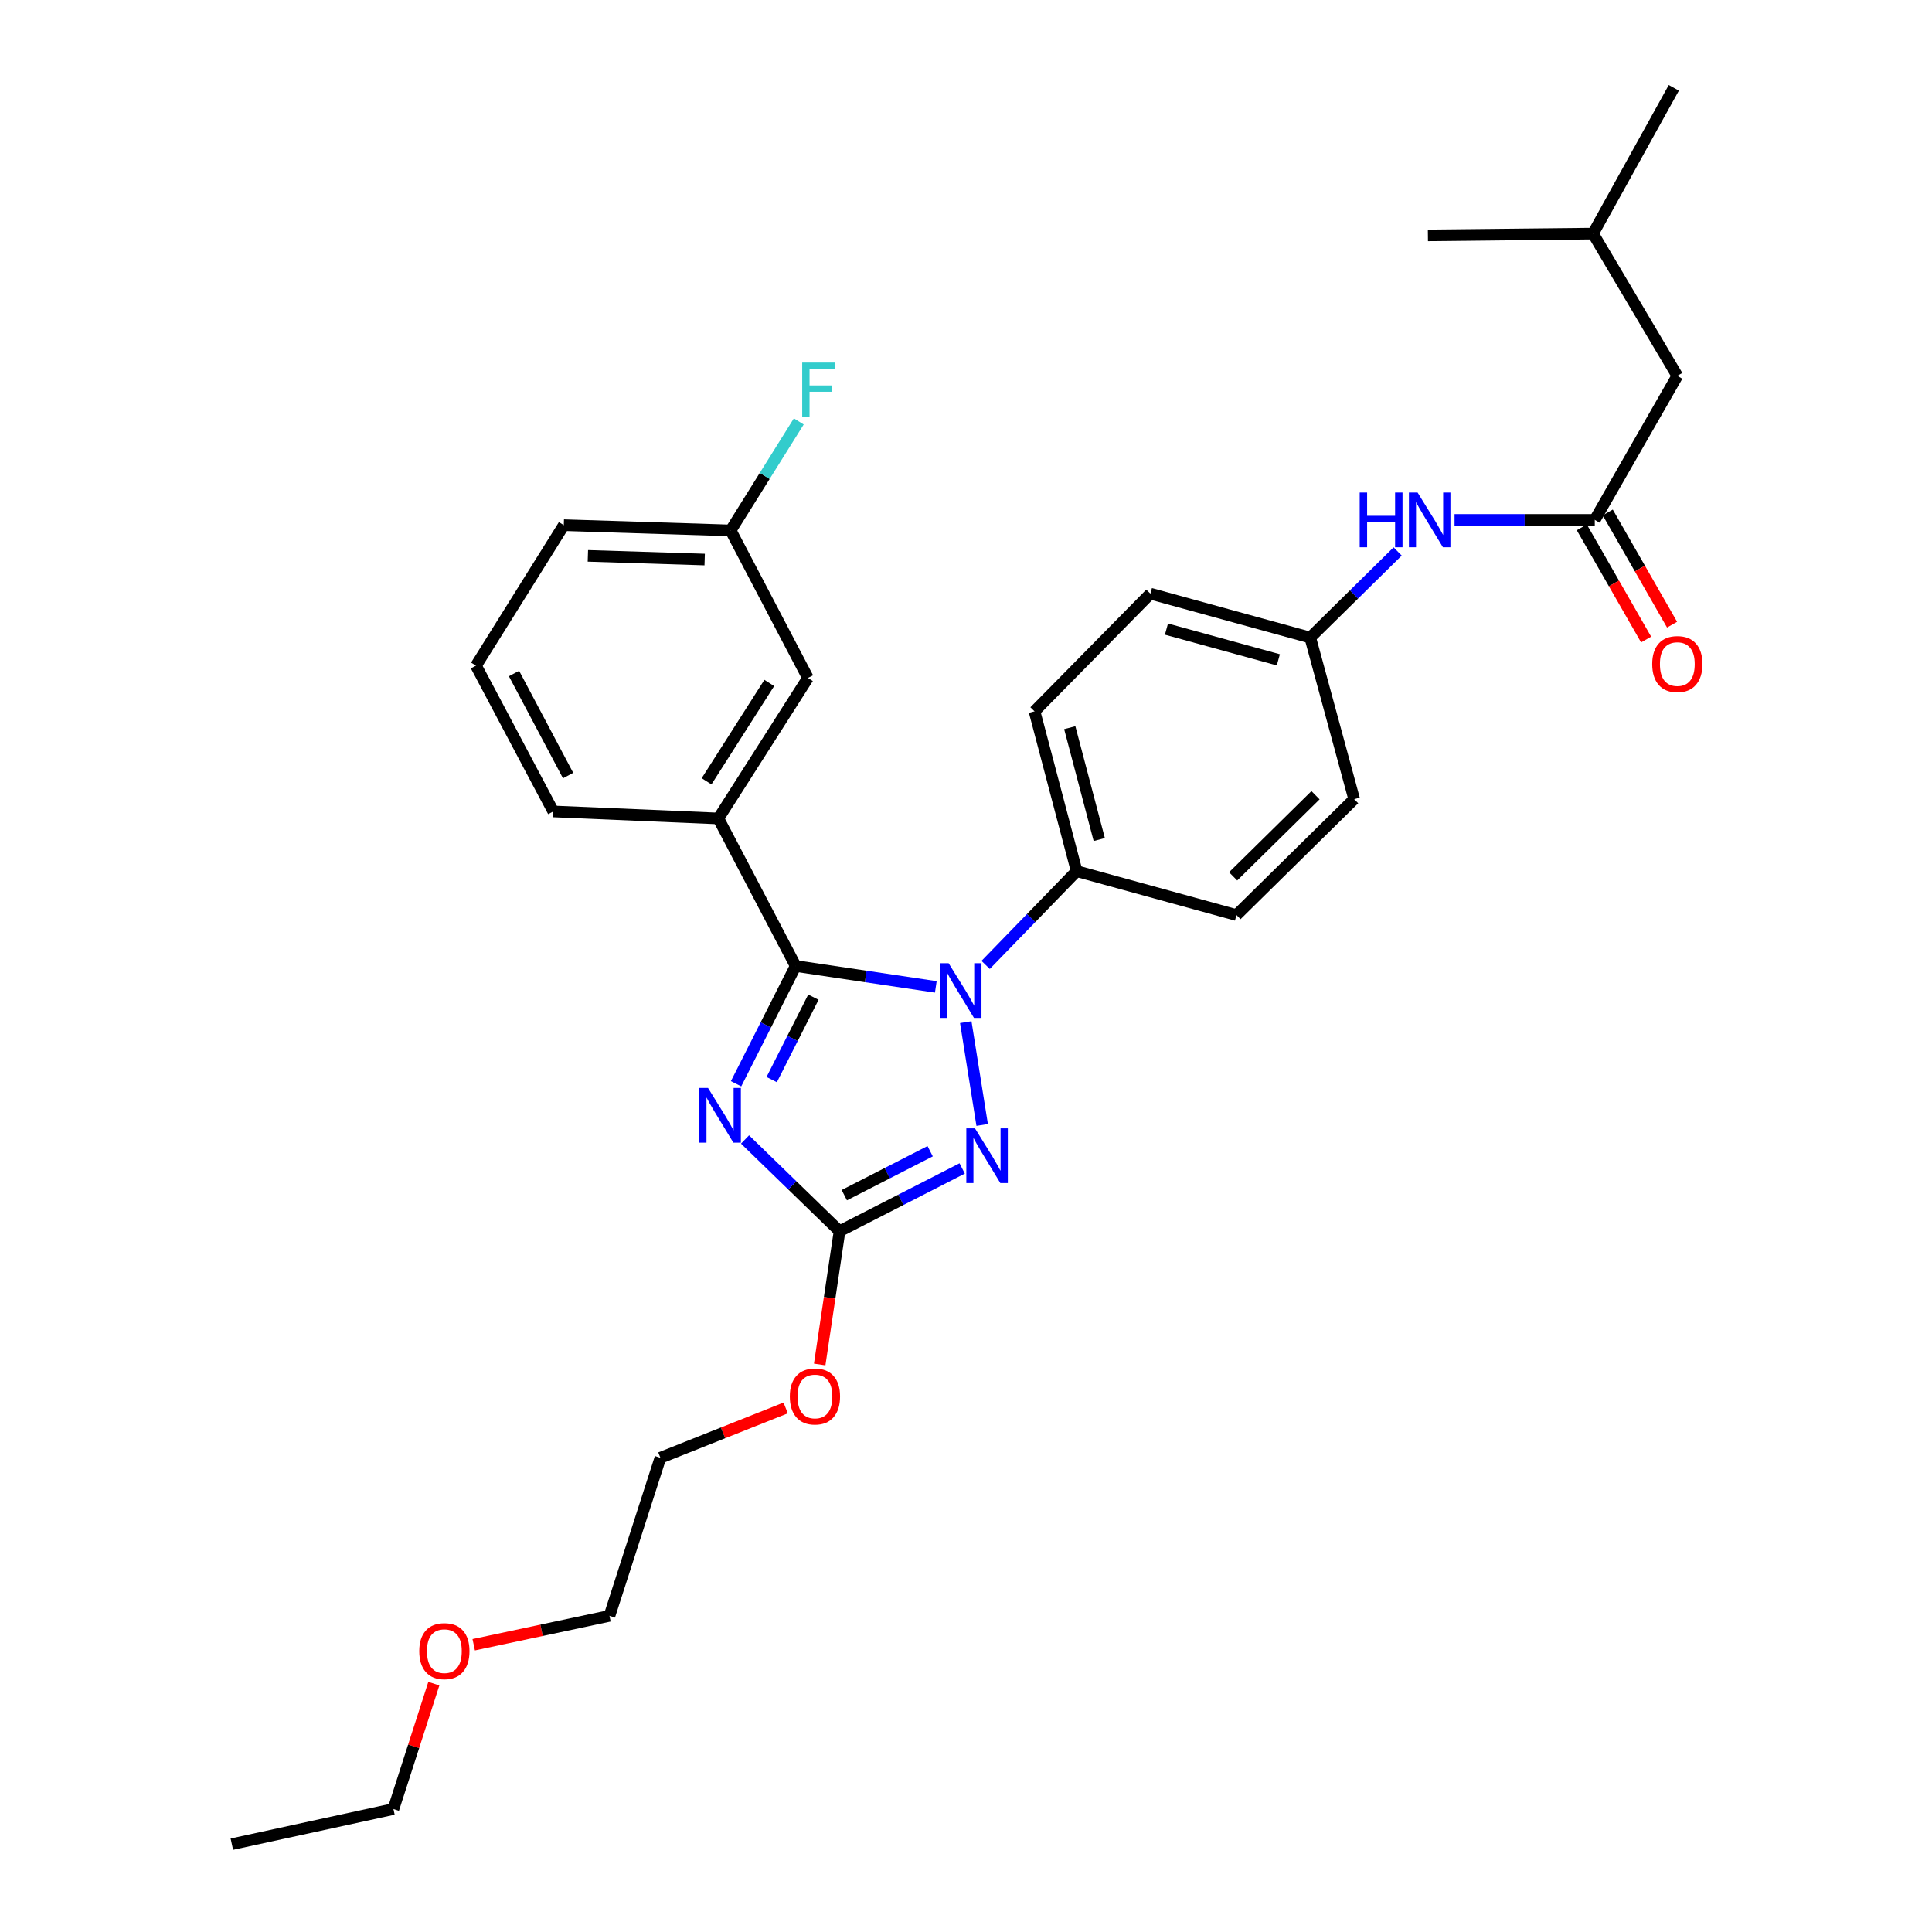 <?xml version='1.0' encoding='iso-8859-1'?>
<svg version='1.1' baseProfile='full'
              xmlns='http://www.w3.org/2000/svg'
                      xmlns:rdkit='http://www.rdkit.org/xml'
                      xmlns:xlink='http://www.w3.org/1999/xlink'
                  xml:space='preserve'
width='1000px' height='1000px' viewBox='0 0 1000 1000'>
<!-- END OF HEADER -->
<rect style='opacity:1.0;fill:#FFFFFF;stroke:none' width='1000' height='1000' x='0' y='0'> </rect>
<path class='bond-0' d='M 752.877,269.093 L 789.165,269.093' style='fill:none;fill-rule:evenodd;stroke:#0000FF;stroke-width:6px;stroke-linecap:butt;stroke-linejoin:miter;stroke-opacity:1' />
<path class='bond-0' d='M 789.165,269.093 L 825.454,269.093' style='fill:none;fill-rule:evenodd;stroke:#000000;stroke-width:6px;stroke-linecap:butt;stroke-linejoin:miter;stroke-opacity:1' />
<path class='bond-1' d='M 723.426,285.423 L 700.801,307.714' style='fill:none;fill-rule:evenodd;stroke:#0000FF;stroke-width:6px;stroke-linecap:butt;stroke-linejoin:miter;stroke-opacity:1' />
<path class='bond-1' d='M 700.801,307.714 L 678.177,330.005' style='fill:none;fill-rule:evenodd;stroke:#000000;stroke-width:6px;stroke-linecap:butt;stroke-linejoin:miter;stroke-opacity:1' />
<path class='bond-2' d='M 818.737,272.943 L 835.381,301.982' style='fill:none;fill-rule:evenodd;stroke:#000000;stroke-width:6px;stroke-linecap:butt;stroke-linejoin:miter;stroke-opacity:1' />
<path class='bond-2' d='M 835.381,301.982 L 852.025,331.021' style='fill:none;fill-rule:evenodd;stroke:#FF0000;stroke-width:6px;stroke-linecap:butt;stroke-linejoin:miter;stroke-opacity:1' />
<path class='bond-2' d='M 832.171,265.243 L 848.815,294.282' style='fill:none;fill-rule:evenodd;stroke:#000000;stroke-width:6px;stroke-linecap:butt;stroke-linejoin:miter;stroke-opacity:1' />
<path class='bond-2' d='M 848.815,294.282 L 865.459,323.321' style='fill:none;fill-rule:evenodd;stroke:#FF0000;stroke-width:6px;stroke-linecap:butt;stroke-linejoin:miter;stroke-opacity:1' />
<path class='bond-3' d='M 825.454,269.093 L 868.181,194.547' style='fill:none;fill-rule:evenodd;stroke:#000000;stroke-width:6px;stroke-linecap:butt;stroke-linejoin:miter;stroke-opacity:1' />
<path class='bond-4' d='M 868.181,194.547 L 824.542,120.912' style='fill:none;fill-rule:evenodd;stroke:#000000;stroke-width:6px;stroke-linecap:butt;stroke-linejoin:miter;stroke-opacity:1' />
<path class='bond-5' d='M 824.542,120.912 L 866.366,45.455' style='fill:none;fill-rule:evenodd;stroke:#000000;stroke-width:6px;stroke-linecap:butt;stroke-linejoin:miter;stroke-opacity:1' />
<path class='bond-6' d='M 824.542,120.912 L 739.088,121.824' style='fill:none;fill-rule:evenodd;stroke:#000000;stroke-width:6px;stroke-linecap:butt;stroke-linejoin:miter;stroke-opacity:1' />
<path class='bond-7' d='M 499.878,529.055 L 508.37,582.275' style='fill:none;fill-rule:evenodd;stroke:#0000FF;stroke-width:6px;stroke-linecap:butt;stroke-linejoin:miter;stroke-opacity:1' />
<path class='bond-8' d='M 484.374,510.809 L 448.097,505.405' style='fill:none;fill-rule:evenodd;stroke:#0000FF;stroke-width:6px;stroke-linecap:butt;stroke-linejoin:miter;stroke-opacity:1' />
<path class='bond-8' d='M 448.097,505.405 L 411.82,500' style='fill:none;fill-rule:evenodd;stroke:#000000;stroke-width:6px;stroke-linecap:butt;stroke-linejoin:miter;stroke-opacity:1' />
<path class='bond-9' d='M 510.167,499.445 L 533.721,475.177' style='fill:none;fill-rule:evenodd;stroke:#0000FF;stroke-width:6px;stroke-linecap:butt;stroke-linejoin:miter;stroke-opacity:1' />
<path class='bond-9' d='M 533.721,475.177 L 557.274,450.908' style='fill:none;fill-rule:evenodd;stroke:#000000;stroke-width:6px;stroke-linecap:butt;stroke-linejoin:miter;stroke-opacity:1' />
<path class='bond-10' d='M 498.023,604.78 L 466.285,621.027' style='fill:none;fill-rule:evenodd;stroke:#0000FF;stroke-width:6px;stroke-linecap:butt;stroke-linejoin:miter;stroke-opacity:1' />
<path class='bond-10' d='M 466.285,621.027 L 434.547,637.273' style='fill:none;fill-rule:evenodd;stroke:#000000;stroke-width:6px;stroke-linecap:butt;stroke-linejoin:miter;stroke-opacity:1' />
<path class='bond-10' d='M 481.447,595.871 L 459.23,607.244' style='fill:none;fill-rule:evenodd;stroke:#0000FF;stroke-width:6px;stroke-linecap:butt;stroke-linejoin:miter;stroke-opacity:1' />
<path class='bond-10' d='M 459.23,607.244 L 437.013,618.616' style='fill:none;fill-rule:evenodd;stroke:#000000;stroke-width:6px;stroke-linecap:butt;stroke-linejoin:miter;stroke-opacity:1' />
<path class='bond-11' d='M 434.547,637.273 L 410.086,613.53' style='fill:none;fill-rule:evenodd;stroke:#000000;stroke-width:6px;stroke-linecap:butt;stroke-linejoin:miter;stroke-opacity:1' />
<path class='bond-11' d='M 410.086,613.53 L 385.626,589.788' style='fill:none;fill-rule:evenodd;stroke:#0000FF;stroke-width:6px;stroke-linecap:butt;stroke-linejoin:miter;stroke-opacity:1' />
<path class='bond-12' d='M 434.547,637.273 L 429.409,671.76' style='fill:none;fill-rule:evenodd;stroke:#000000;stroke-width:6px;stroke-linecap:butt;stroke-linejoin:miter;stroke-opacity:1' />
<path class='bond-12' d='M 429.409,671.76 L 424.271,706.247' style='fill:none;fill-rule:evenodd;stroke:#FF0000;stroke-width:6px;stroke-linecap:butt;stroke-linejoin:miter;stroke-opacity:1' />
<path class='bond-13' d='M 380.99,560.948 L 396.405,530.474' style='fill:none;fill-rule:evenodd;stroke:#0000FF;stroke-width:6px;stroke-linecap:butt;stroke-linejoin:miter;stroke-opacity:1' />
<path class='bond-13' d='M 396.405,530.474 L 411.82,500' style='fill:none;fill-rule:evenodd;stroke:#000000;stroke-width:6px;stroke-linecap:butt;stroke-linejoin:miter;stroke-opacity:1' />
<path class='bond-13' d='M 399.431,558.795 L 410.222,537.463' style='fill:none;fill-rule:evenodd;stroke:#0000FF;stroke-width:6px;stroke-linecap:butt;stroke-linejoin:miter;stroke-opacity:1' />
<path class='bond-13' d='M 410.222,537.463 L 421.012,516.131' style='fill:none;fill-rule:evenodd;stroke:#000000;stroke-width:6px;stroke-linecap:butt;stroke-linejoin:miter;stroke-opacity:1' />
<path class='bond-14' d='M 411.82,500 L 371.82,423.639' style='fill:none;fill-rule:evenodd;stroke:#000000;stroke-width:6px;stroke-linecap:butt;stroke-linejoin:miter;stroke-opacity:1' />
<path class='bond-15' d='M 406.663,728.753 L 374.24,741.65' style='fill:none;fill-rule:evenodd;stroke:#FF0000;stroke-width:6px;stroke-linecap:butt;stroke-linejoin:miter;stroke-opacity:1' />
<path class='bond-15' d='M 374.24,741.65 L 341.816,754.546' style='fill:none;fill-rule:evenodd;stroke:#000000;stroke-width:6px;stroke-linecap:butt;stroke-linejoin:miter;stroke-opacity:1' />
<path class='bond-16' d='M 678.177,330.005 L 595.45,307.278' style='fill:none;fill-rule:evenodd;stroke:#000000;stroke-width:6px;stroke-linecap:butt;stroke-linejoin:miter;stroke-opacity:1' />
<path class='bond-16' d='M 661.666,341.526 L 603.757,325.617' style='fill:none;fill-rule:evenodd;stroke:#000000;stroke-width:6px;stroke-linecap:butt;stroke-linejoin:miter;stroke-opacity:1' />
<path class='bond-17' d='M 678.177,330.005 L 700.912,413.635' style='fill:none;fill-rule:evenodd;stroke:#000000;stroke-width:6px;stroke-linecap:butt;stroke-linejoin:miter;stroke-opacity:1' />
<path class='bond-18' d='M 371.82,423.639 L 418.186,350.908' style='fill:none;fill-rule:evenodd;stroke:#000000;stroke-width:6px;stroke-linecap:butt;stroke-linejoin:miter;stroke-opacity:1' />
<path class='bond-18' d='M 365.719,404.406 L 398.174,353.494' style='fill:none;fill-rule:evenodd;stroke:#000000;stroke-width:6px;stroke-linecap:butt;stroke-linejoin:miter;stroke-opacity:1' />
<path class='bond-19' d='M 371.82,423.639 L 286.367,420' style='fill:none;fill-rule:evenodd;stroke:#000000;stroke-width:6px;stroke-linecap:butt;stroke-linejoin:miter;stroke-opacity:1' />
<path class='bond-20' d='M 418.186,350.908 L 378.186,274.547' style='fill:none;fill-rule:evenodd;stroke:#000000;stroke-width:6px;stroke-linecap:butt;stroke-linejoin:miter;stroke-opacity:1' />
<path class='bond-21' d='M 378.186,274.547 L 395.817,246.337' style='fill:none;fill-rule:evenodd;stroke:#000000;stroke-width:6px;stroke-linecap:butt;stroke-linejoin:miter;stroke-opacity:1' />
<path class='bond-21' d='M 395.817,246.337 L 413.449,218.128' style='fill:none;fill-rule:evenodd;stroke:#33CCCC;stroke-width:6px;stroke-linecap:butt;stroke-linejoin:miter;stroke-opacity:1' />
<path class='bond-22' d='M 378.186,274.547 L 291.82,271.82' style='fill:none;fill-rule:evenodd;stroke:#000000;stroke-width:6px;stroke-linecap:butt;stroke-linejoin:miter;stroke-opacity:1' />
<path class='bond-22' d='M 364.742,289.614 L 304.286,287.705' style='fill:none;fill-rule:evenodd;stroke:#000000;stroke-width:6px;stroke-linecap:butt;stroke-linejoin:miter;stroke-opacity:1' />
<path class='bond-23' d='M 286.367,420 L 246.367,344.542' style='fill:none;fill-rule:evenodd;stroke:#000000;stroke-width:6px;stroke-linecap:butt;stroke-linejoin:miter;stroke-opacity:1' />
<path class='bond-23' d='M 294.047,401.429 L 266.047,348.609' style='fill:none;fill-rule:evenodd;stroke:#000000;stroke-width:6px;stroke-linecap:butt;stroke-linejoin:miter;stroke-opacity:1' />
<path class='bond-24' d='M 246.367,344.542 L 291.82,271.82' style='fill:none;fill-rule:evenodd;stroke:#000000;stroke-width:6px;stroke-linecap:butt;stroke-linejoin:miter;stroke-opacity:1' />
<path class='bond-25' d='M 245.19,851.314 L 280.324,843.838' style='fill:none;fill-rule:evenodd;stroke:#FF0000;stroke-width:6px;stroke-linecap:butt;stroke-linejoin:miter;stroke-opacity:1' />
<path class='bond-25' d='M 280.324,843.838 L 315.459,836.361' style='fill:none;fill-rule:evenodd;stroke:#000000;stroke-width:6px;stroke-linecap:butt;stroke-linejoin:miter;stroke-opacity:1' />
<path class='bond-26' d='M 224.556,871.455 L 214.098,903.908' style='fill:none;fill-rule:evenodd;stroke:#FF0000;stroke-width:6px;stroke-linecap:butt;stroke-linejoin:miter;stroke-opacity:1' />
<path class='bond-26' d='M 214.098,903.908 L 203.64,936.361' style='fill:none;fill-rule:evenodd;stroke:#000000;stroke-width:6px;stroke-linecap:butt;stroke-linejoin:miter;stroke-opacity:1' />
<path class='bond-27' d='M 341.816,754.546 L 315.459,836.361' style='fill:none;fill-rule:evenodd;stroke:#000000;stroke-width:6px;stroke-linecap:butt;stroke-linejoin:miter;stroke-opacity:1' />
<path class='bond-28' d='M 203.64,936.361 L 120.001,954.545' style='fill:none;fill-rule:evenodd;stroke:#000000;stroke-width:6px;stroke-linecap:butt;stroke-linejoin:miter;stroke-opacity:1' />
<path class='bond-29' d='M 595.45,307.278 L 535.459,368.181' style='fill:none;fill-rule:evenodd;stroke:#000000;stroke-width:6px;stroke-linecap:butt;stroke-linejoin:miter;stroke-opacity:1' />
<path class='bond-30' d='M 700.912,413.635 L 640,473.634' style='fill:none;fill-rule:evenodd;stroke:#000000;stroke-width:6px;stroke-linecap:butt;stroke-linejoin:miter;stroke-opacity:1' />
<path class='bond-30' d='M 680.909,411.604 L 638.271,453.603' style='fill:none;fill-rule:evenodd;stroke:#000000;stroke-width:6px;stroke-linecap:butt;stroke-linejoin:miter;stroke-opacity:1' />
<path class='bond-31' d='M 557.274,450.908 L 640,473.634' style='fill:none;fill-rule:evenodd;stroke:#000000;stroke-width:6px;stroke-linecap:butt;stroke-linejoin:miter;stroke-opacity:1' />
<path class='bond-32' d='M 557.274,450.908 L 535.459,368.181' style='fill:none;fill-rule:evenodd;stroke:#000000;stroke-width:6px;stroke-linecap:butt;stroke-linejoin:miter;stroke-opacity:1' />
<path class='bond-32' d='M 568.973,434.55 L 553.703,376.642' style='fill:none;fill-rule:evenodd;stroke:#000000;stroke-width:6px;stroke-linecap:butt;stroke-linejoin:miter;stroke-opacity:1' />
<path  class='atom-0' d='M 703.78 254.933
L 707.62 254.933
L 707.62 266.973
L 722.1 266.973
L 722.1 254.933
L 725.94 254.933
L 725.94 283.253
L 722.1 283.253
L 722.1 270.173
L 707.62 270.173
L 707.62 283.253
L 703.78 283.253
L 703.78 254.933
' fill='#0000FF'/>
<path  class='atom-0' d='M 733.74 254.933
L 743.02 269.933
Q 743.94 271.413, 745.42 274.093
Q 746.9 276.773, 746.98 276.933
L 746.98 254.933
L 750.74 254.933
L 750.74 283.253
L 746.86 283.253
L 736.9 266.853
Q 735.74 264.933, 734.5 262.733
Q 733.3 260.533, 732.94 259.853
L 732.94 283.253
L 729.26 283.253
L 729.26 254.933
L 733.74 254.933
' fill='#0000FF'/>
<path  class='atom-2' d='M 855.181 343.719
Q 855.181 336.919, 858.541 333.119
Q 861.901 329.319, 868.181 329.319
Q 874.461 329.319, 877.821 333.119
Q 881.181 336.919, 881.181 343.719
Q 881.181 350.599, 877.781 354.519
Q 874.381 358.399, 868.181 358.399
Q 861.941 358.399, 858.541 354.519
Q 855.181 350.639, 855.181 343.719
M 868.181 355.199
Q 872.501 355.199, 874.821 352.319
Q 877.181 349.399, 877.181 343.719
Q 877.181 338.159, 874.821 335.359
Q 872.501 332.519, 868.181 332.519
Q 863.861 332.519, 861.501 335.319
Q 859.181 338.119, 859.181 343.719
Q 859.181 349.439, 861.501 352.319
Q 863.861 355.199, 868.181 355.199
' fill='#FF0000'/>
<path  class='atom-5' d='M 491.014 498.571
L 500.294 513.571
Q 501.214 515.051, 502.694 517.731
Q 504.174 520.411, 504.254 520.571
L 504.254 498.571
L 508.014 498.571
L 508.014 526.891
L 504.134 526.891
L 494.174 510.491
Q 493.014 508.571, 491.774 506.371
Q 490.574 504.171, 490.214 503.491
L 490.214 526.891
L 486.534 526.891
L 486.534 498.571
L 491.014 498.571
' fill='#0000FF'/>
<path  class='atom-6' d='M 504.648 584.025
L 513.928 599.025
Q 514.848 600.505, 516.328 603.185
Q 517.808 605.865, 517.888 606.025
L 517.888 584.025
L 521.648 584.025
L 521.648 612.345
L 517.768 612.345
L 507.808 595.945
Q 506.648 594.025, 505.408 591.825
Q 504.208 589.625, 503.848 588.945
L 503.848 612.345
L 500.168 612.345
L 500.168 584.025
L 504.648 584.025
' fill='#0000FF'/>
<path  class='atom-8' d='M 366.472 563.113
L 375.752 578.113
Q 376.672 579.593, 378.152 582.273
Q 379.632 584.953, 379.712 585.113
L 379.712 563.113
L 383.472 563.113
L 383.472 591.433
L 379.592 591.433
L 369.632 575.033
Q 368.472 573.113, 367.232 570.913
Q 366.032 568.713, 365.672 568.033
L 365.672 591.433
L 361.992 591.433
L 361.992 563.113
L 366.472 563.113
' fill='#0000FF'/>
<path  class='atom-10' d='M 408.816 722.806
Q 408.816 716.006, 412.176 712.206
Q 415.536 708.406, 421.816 708.406
Q 428.096 708.406, 431.456 712.206
Q 434.816 716.006, 434.816 722.806
Q 434.816 729.686, 431.416 733.606
Q 428.016 737.486, 421.816 737.486
Q 415.576 737.486, 412.176 733.606
Q 408.816 729.726, 408.816 722.806
M 421.816 734.286
Q 426.136 734.286, 428.456 731.406
Q 430.816 728.486, 430.816 722.806
Q 430.816 717.246, 428.456 714.446
Q 426.136 711.606, 421.816 711.606
Q 417.496 711.606, 415.136 714.406
Q 412.816 717.206, 412.816 722.806
Q 412.816 728.526, 415.136 731.406
Q 417.496 734.286, 421.816 734.286
' fill='#FF0000'/>
<path  class='atom-15' d='M 415.219 187.664
L 432.059 187.664
L 432.059 190.904
L 419.019 190.904
L 419.019 199.504
L 430.619 199.504
L 430.619 202.784
L 419.019 202.784
L 419.019 215.984
L 415.219 215.984
L 415.219 187.664
' fill='#33CCCC'/>
<path  class='atom-18' d='M 217.005 854.626
Q 217.005 847.826, 220.365 844.026
Q 223.725 840.226, 230.005 840.226
Q 236.285 840.226, 239.645 844.026
Q 243.005 847.826, 243.005 854.626
Q 243.005 861.506, 239.605 865.426
Q 236.205 869.306, 230.005 869.306
Q 223.765 869.306, 220.365 865.426
Q 217.005 861.546, 217.005 854.626
M 230.005 866.106
Q 234.325 866.106, 236.645 863.226
Q 239.005 860.306, 239.005 854.626
Q 239.005 849.066, 236.645 846.266
Q 234.325 843.426, 230.005 843.426
Q 225.685 843.426, 223.325 846.226
Q 221.005 849.026, 221.005 854.626
Q 221.005 860.346, 223.325 863.226
Q 225.685 866.106, 230.005 866.106
' fill='#FF0000'/>
</svg>
